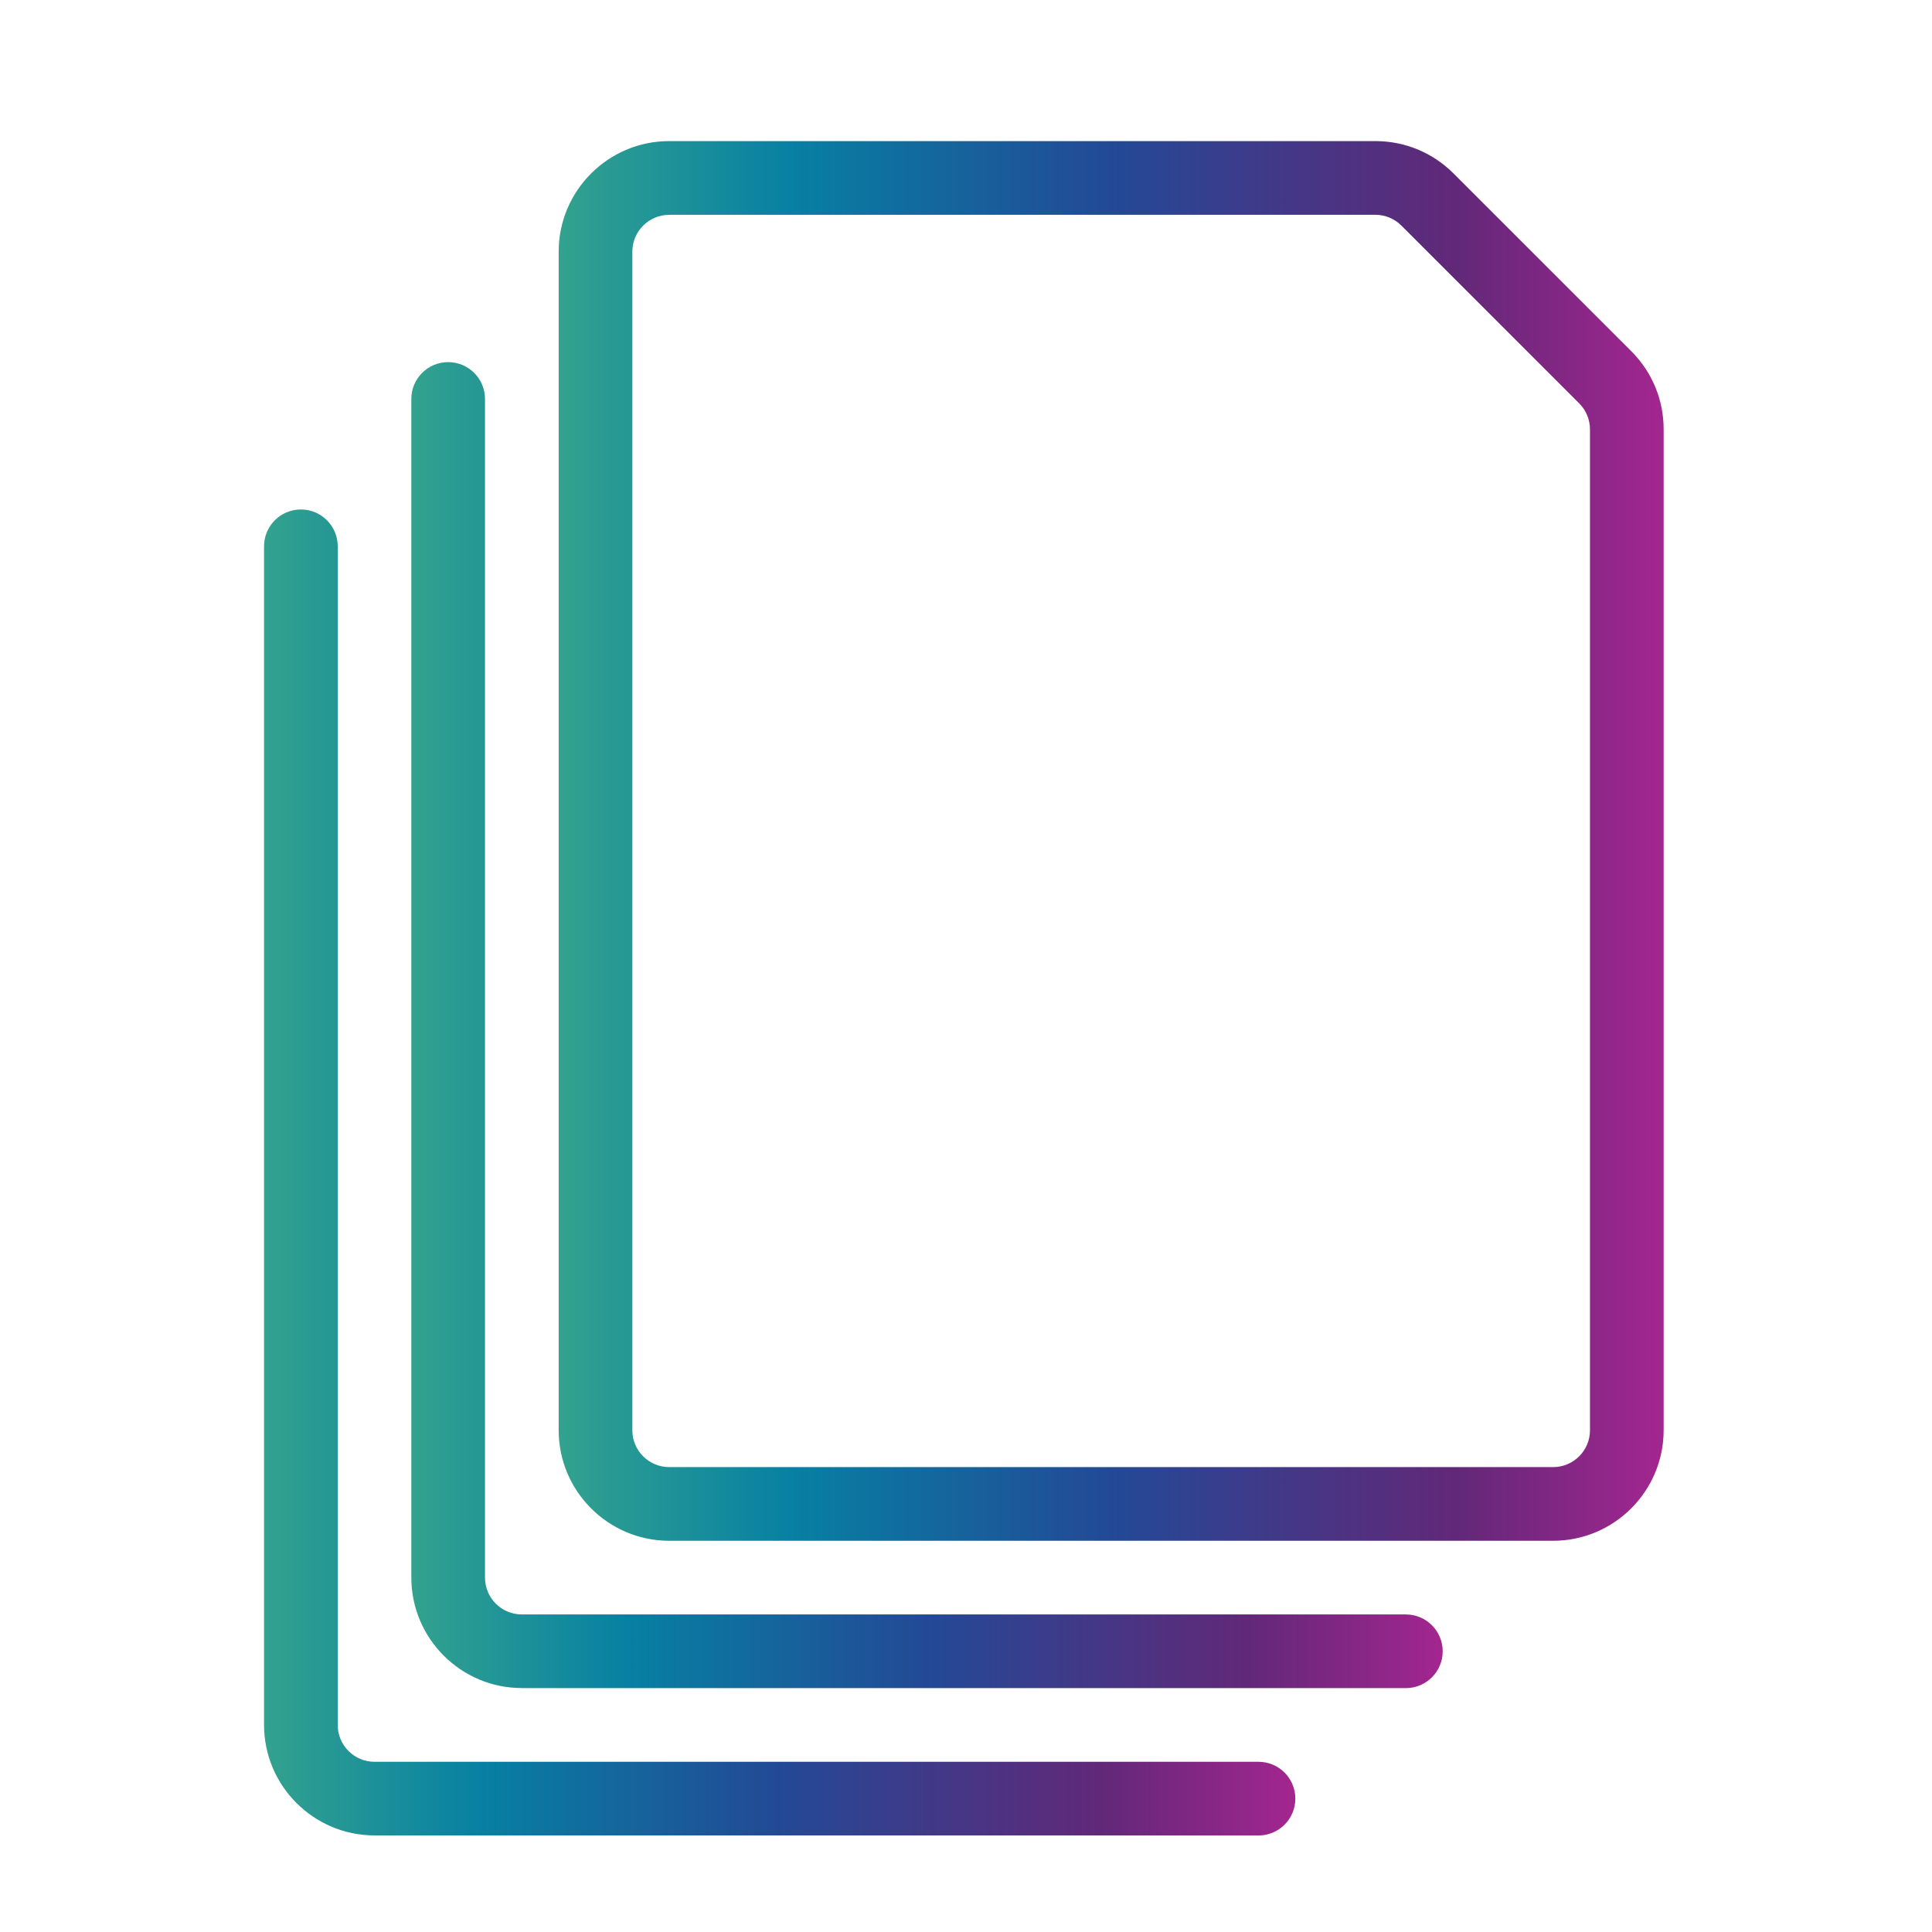 <?xml version="1.0" encoding="UTF-8"?> <svg xmlns="http://www.w3.org/2000/svg" xmlns:xlink="http://www.w3.org/1999/xlink" id="Layer_1" viewBox="0 0 300 300"><defs><style>.cls-1{fill:url(#linear-gradient);}.cls-2{fill:url(#linear-gradient-3);}.cls-3{fill:url(#linear-gradient-2);}</style><linearGradient id="linear-gradient" x1="86.75" y1="130.58" x2="258.33" y2="130.58" gradientUnits="userSpaceOnUse"><stop offset="0" stop-color="#33a28e"></stop><stop offset=".21" stop-color="#0780a3"></stop><stop offset=".5" stop-color="#234996"></stop><stop offset=".81" stop-color="#612878"></stop><stop offset="1" stop-color="#a3268f"></stop></linearGradient><linearGradient id="linear-gradient-2" x1="63.88" y1="159.18" x2="224.02" y2="159.18" xlink:href="#linear-gradient"></linearGradient><linearGradient id="linear-gradient-3" x1="41" y1="182.05" x2="201.14" y2="182.05" xlink:href="#linear-gradient"></linearGradient></defs><path class="cls-1" d="M103.91,239.25c-9.46,0-17.16-7.7-17.16-17.16V39.07c0-9.46,7.7-17.16,17.16-17.16h109.65c4.59,0,8.89,1.78,12.14,5.02l27.61,27.61c3.24,3.24,5.02,7.55,5.02,12.12V222.09c0,9.46-7.7,17.16-17.16,17.16H103.91Zm0-205.89c-3.16,0-5.72,2.56-5.72,5.72V222.09c0,3.16,2.56,5.72,5.72,5.72H241.17c3.16,0,5.72-2.56,5.72-5.72V66.68c0-1.52-.59-2.96-1.67-4.04l-27.61-27.61c-1.08-1.08-2.54-1.68-4.05-1.68H103.91Z"></path><path class="cls-3" d="M81.03,262.12c-9.46,0-17.16-7.7-17.16-17.16V61.95c0-3.16,2.56-5.72,5.72-5.72s5.72,2.56,5.72,5.72V244.97c0,3.16,2.56,5.72,5.72,5.72H218.3c3.16,0,5.72,2.56,5.72,5.72s-2.56,5.72-5.72,5.72H81.03Z"></path><path class="cls-2" d="M58.16,285c-9.46,0-17.16-7.7-17.16-17.16V84.83c0-3.16,2.56-5.72,5.72-5.72s5.72,2.56,5.72,5.72v183.02c0,3.16,2.56,5.72,5.72,5.72H195.42c3.16,0,5.72,2.56,5.72,5.72s-2.56,5.72-5.72,5.72H58.16Z"></path></svg> 